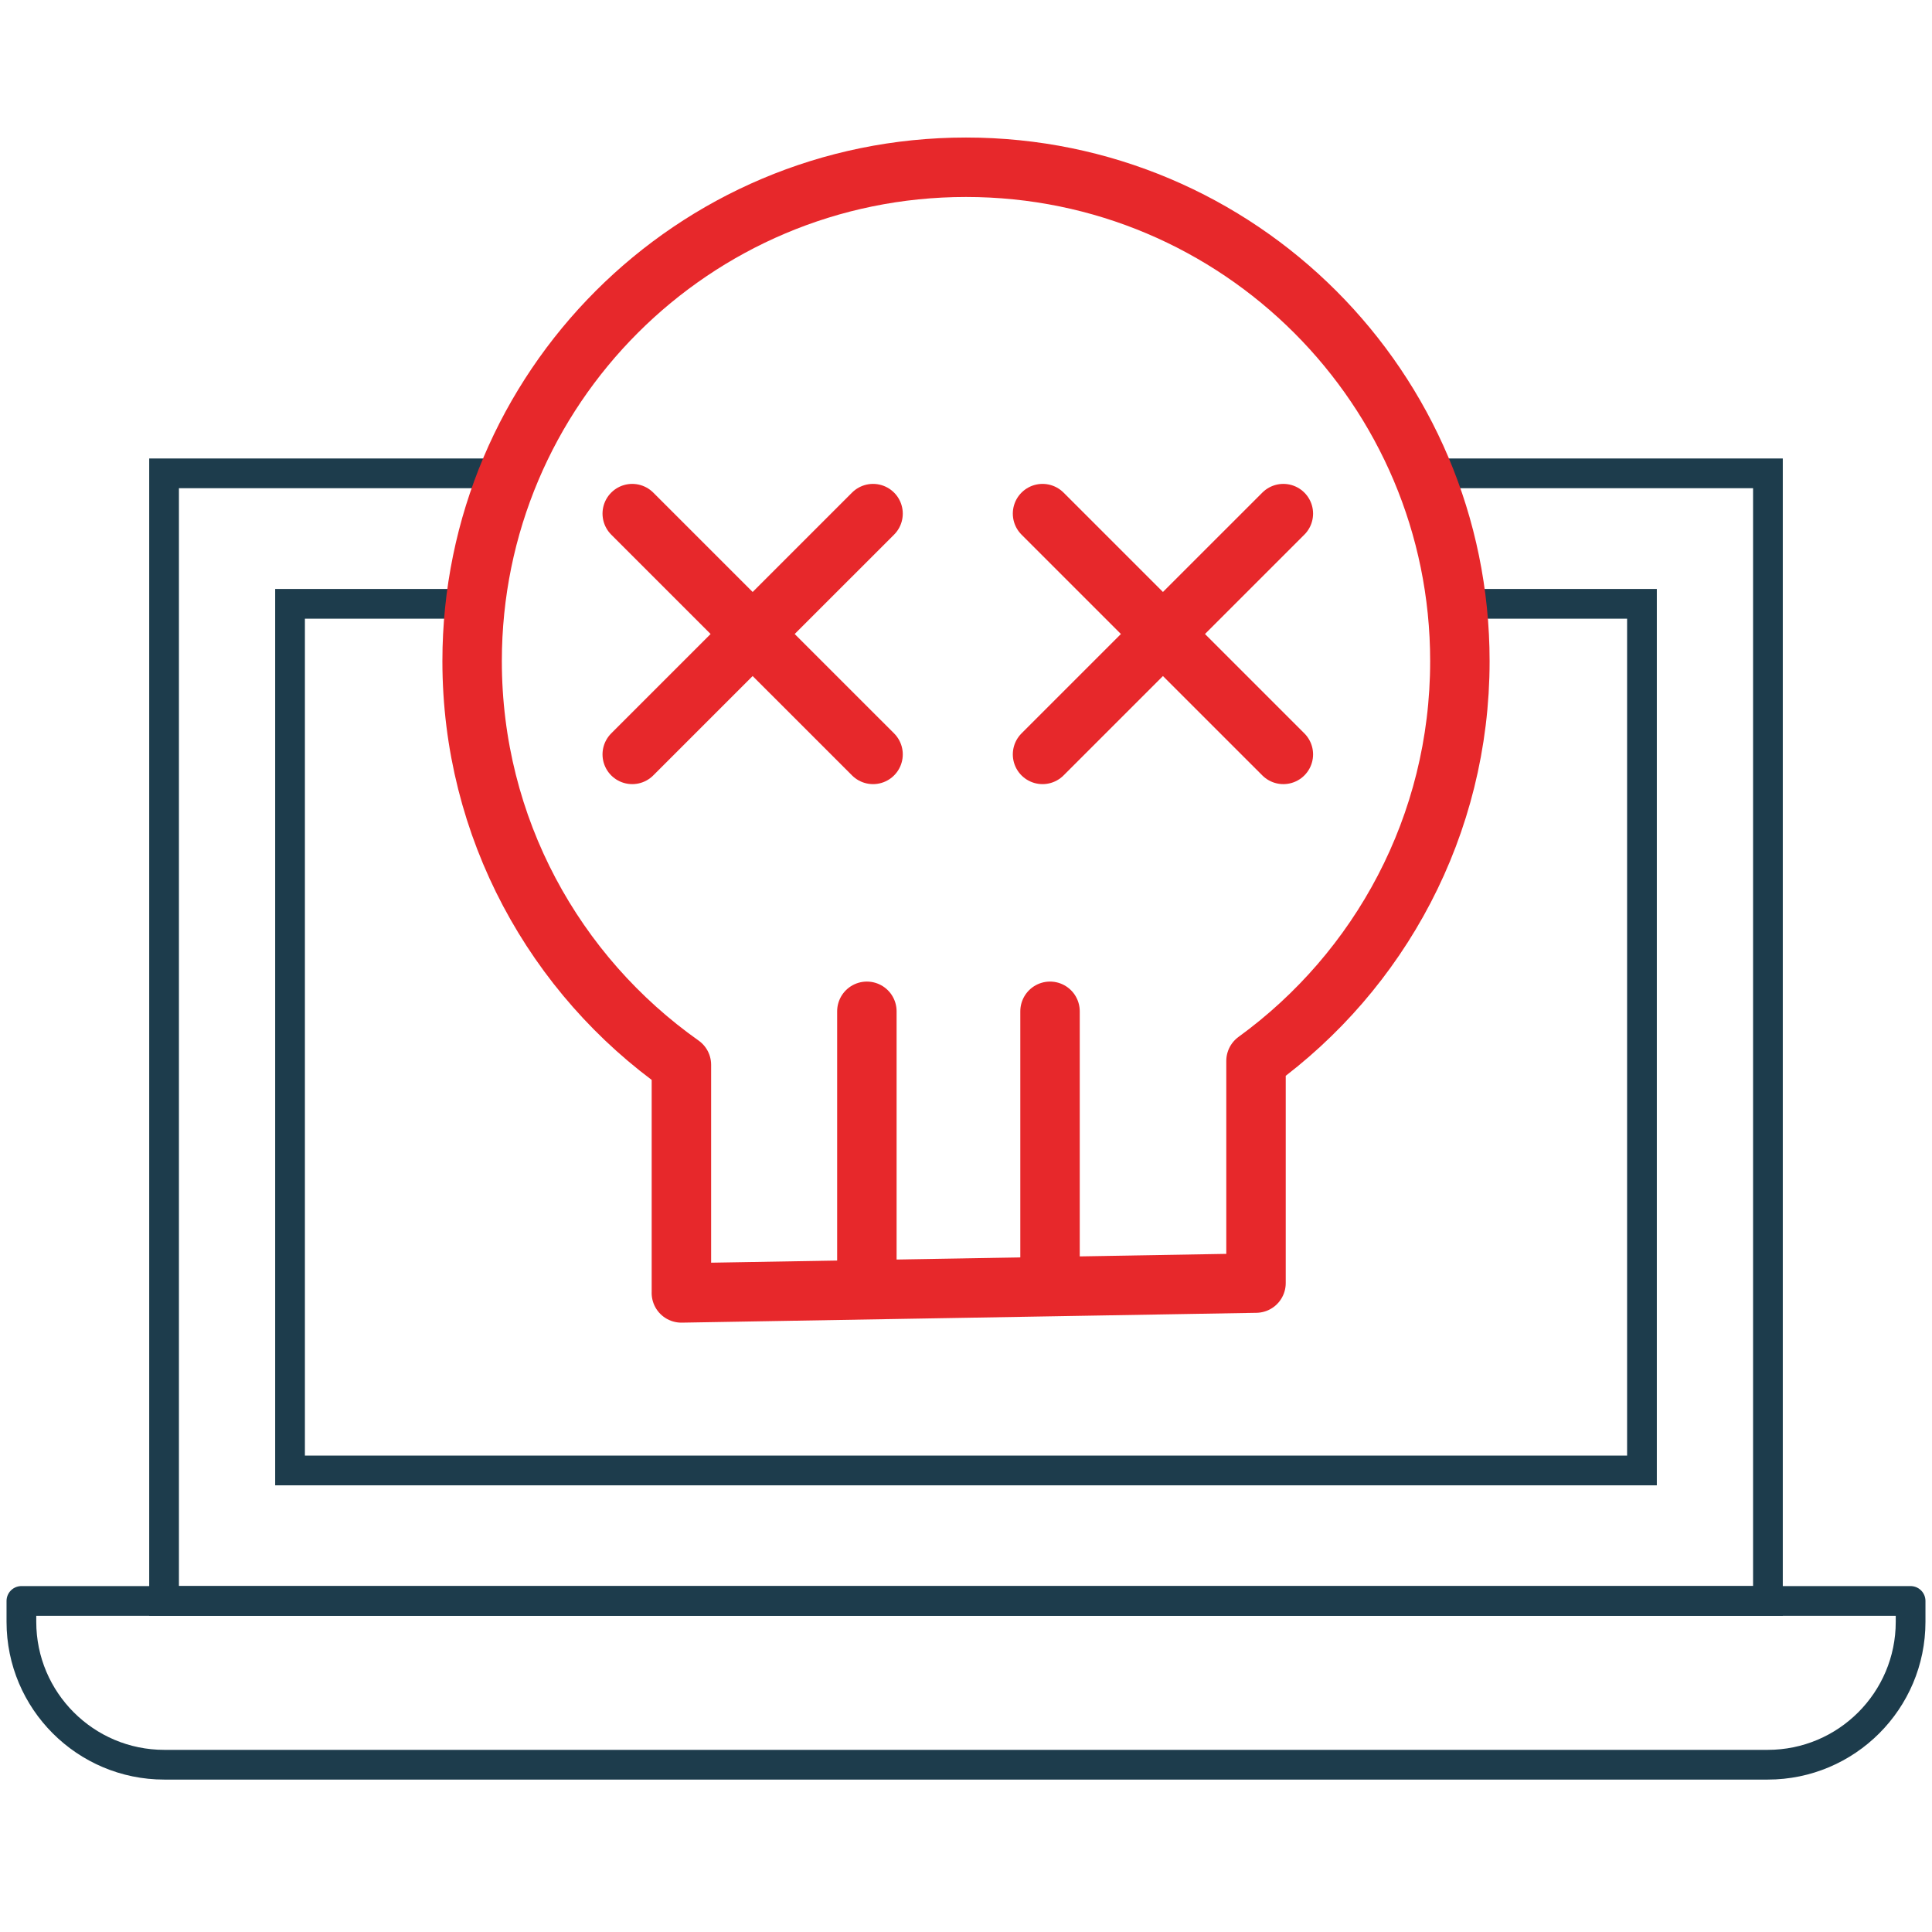 <?xml version="1.0" encoding="UTF-8"?> <svg xmlns="http://www.w3.org/2000/svg" id="Layer_5" viewBox="0 0 65 65"><defs><style>.cls-1,.cls-2{stroke-linecap:round;stroke-linejoin:round;}.cls-1,.cls-2,.cls-3{fill:none;}.cls-1,.cls-3{stroke:#1d3c4c;}.cls-2{stroke:#e7282b;stroke-width:2px;}.cls-3{stroke-miterlimit:10;}</style></defs><polyline class="cls-3" points="48.319 15.925 59.48 15.925 59.48 53.862 5.52 53.862 5.52 15.925 17.119 15.925"></polyline><polyline class="cls-3" points="49.137 20.315 55.242 20.315 55.242 49.472 9.758 49.472 9.758 20.315 16.301 20.315"></polyline><g><path class="cls-2" d="M22.925,43.499v-7.675c-4.259-3.008-7.041-7.97-7.041-13.581,0-9.177,7.439-16.616,16.616-16.616s16.616,7.439,16.616,16.616c0,5.531-2.702,10.431-6.859,13.451v7.474l-19.333,.331Z"></path><line class="cls-2" x1="21.271" y1="17.28" x2="29.373" y2="25.381"></line><line class="cls-2" x1="29.373" y1="17.28" x2="21.271" y2="25.381"></line><line class="cls-2" x1="35.075" y1="17.28" x2="43.177" y2="25.381"></line><line class="cls-2" x1="43.177" y1="17.28" x2="35.075" y2="25.381"></line><line class="cls-2" x1="29.165" y1="34.024" x2="29.165" y2="42.443"></line><line class="cls-2" x1="35.327" y1="34.024" x2="35.327" y2="42.443"></line></g><path class="cls-1" d="M.72,53.862h63.56v.703c0,2.653-2.154,4.807-4.807,4.807H5.527c-2.653,0-4.807-2.154-4.807-4.807v-.703H.72Z"></path></svg> 